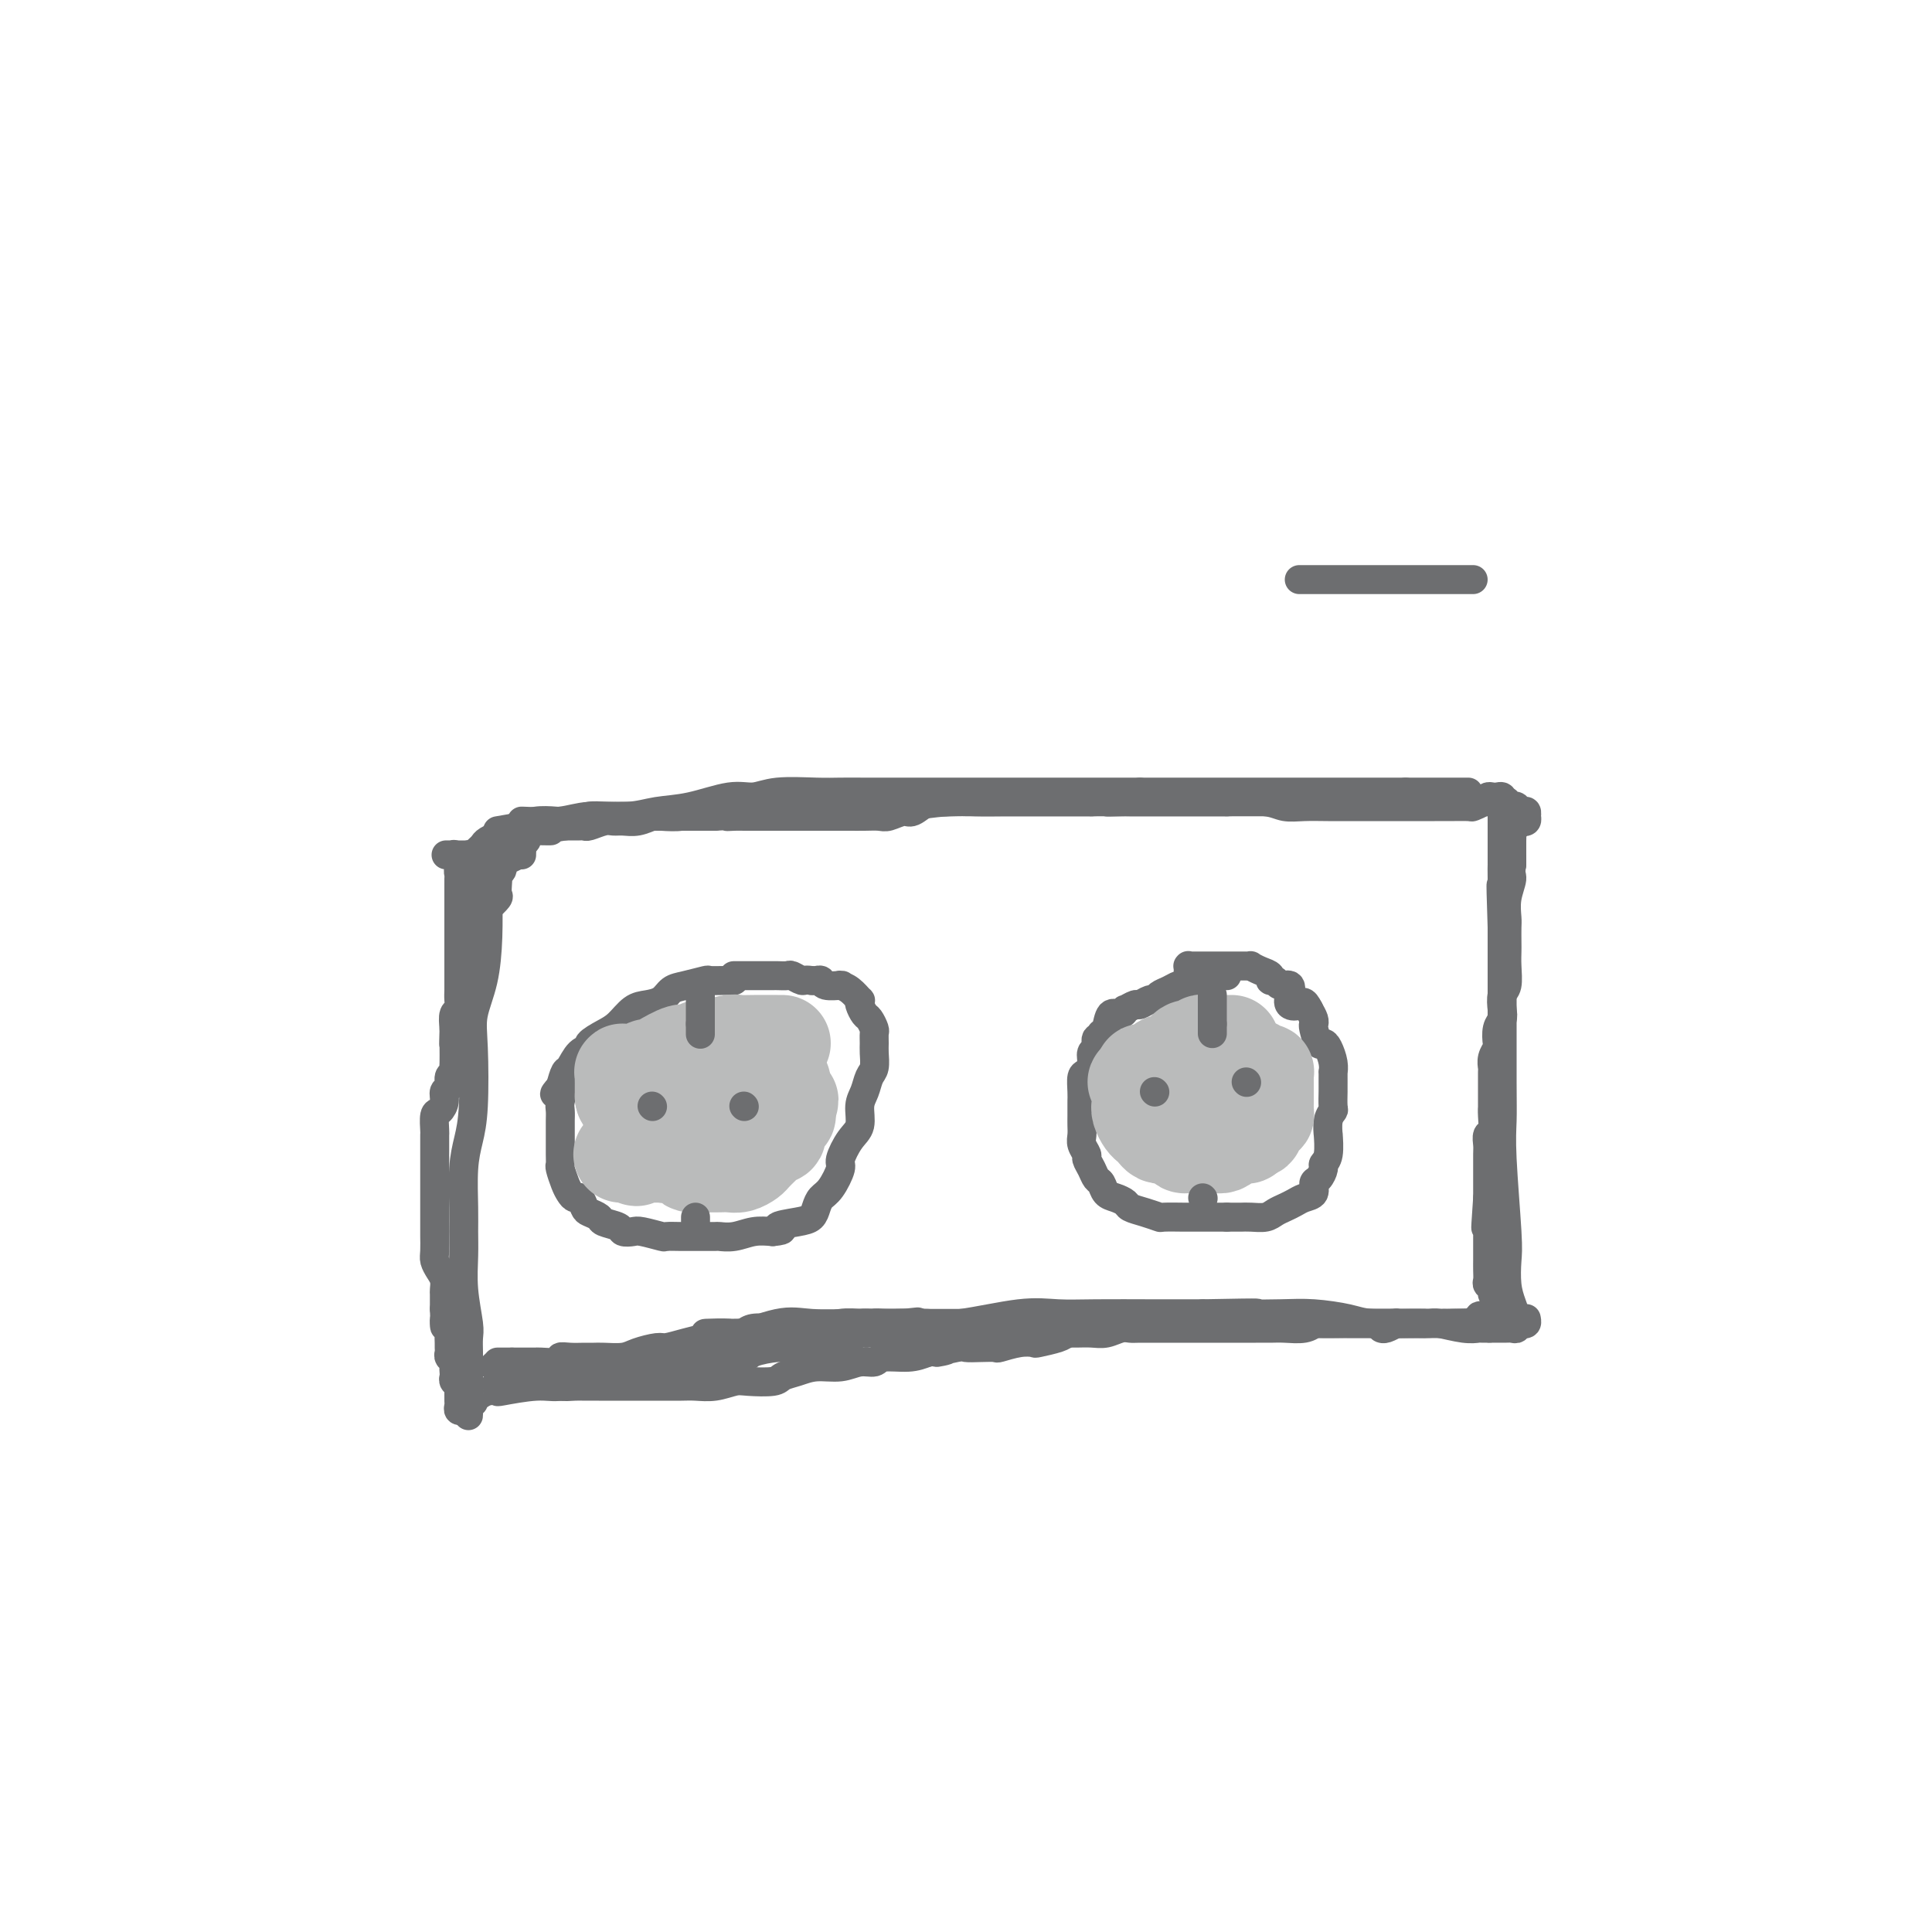 <svg viewBox='0 0 400 400' version='1.1' xmlns='http://www.w3.org/2000/svg' xmlns:xlink='http://www.w3.org/1999/xlink'><g fill='none' stroke='#6D6E70' stroke-width='6' stroke-linecap='round' stroke-linejoin='round'><path d='M101,185c0.053,2.963 0.106,5.926 0,9c-0.106,3.074 -0.371,6.260 -1,9c-0.629,2.740 -1.622,5.033 -2,7c-0.378,1.967 -0.140,3.607 0,7c0.140,3.393 0.181,8.539 0,12c-0.181,3.461 -0.584,5.238 -1,7c-0.416,1.762 -0.844,3.507 -1,6c-0.156,2.493 -0.038,5.732 0,8c0.038,2.268 -0.004,3.565 0,5c0.004,1.435 0.054,3.007 0,5c-0.054,1.993 -0.211,4.407 0,7c0.211,2.593 0.788,5.365 1,7c0.212,1.635 0.057,2.133 0,3c-0.057,0.867 -0.015,2.103 0,3c0.015,0.897 0.004,1.455 0,2c-0.004,0.545 -0.001,1.077 0,2c0.001,0.923 0.000,2.237 0,3c-0.000,0.763 -0.000,0.975 0,1c0.000,0.025 0.000,-0.136 0,0c-0.000,0.136 -0.000,0.568 0,1'/><path d='M97,289c0.091,7.501 -0.180,2.752 0,1c0.180,-1.752 0.813,-0.508 1,0c0.187,0.508 -0.071,0.281 0,0c0.071,-0.281 0.472,-0.615 1,-1c0.528,-0.385 1.183,-0.819 2,-1c0.817,-0.181 1.796,-0.107 2,0c0.204,0.107 -0.368,0.247 1,0c1.368,-0.247 4.675,-0.880 7,-1c2.325,-0.120 3.668,0.272 5,0c1.332,-0.272 2.654,-1.208 5,-2c2.346,-0.792 5.715,-1.439 8,-2c2.285,-0.561 3.485,-1.036 6,-2c2.515,-0.964 6.344,-2.416 9,-3c2.656,-0.584 4.140,-0.300 7,-1c2.860,-0.700 7.096,-2.384 10,-3c2.904,-0.616 4.475,-0.163 7,0c2.525,0.163 6.004,0.036 9,0c2.996,-0.036 5.510,0.018 8,0c2.490,-0.018 4.957,-0.110 7,0c2.043,0.110 3.662,0.422 7,0c3.338,-0.422 8.394,-1.577 12,-2c3.606,-0.423 5.762,-0.113 8,0c2.238,0.113 4.559,0.030 8,0c3.441,-0.030 8.003,-0.008 11,0c2.997,0.008 4.428,0.002 6,0c1.572,-0.002 3.286,-0.001 5,0'/><path d='M249,272c15.601,-0.313 10.605,-0.094 10,0c-0.605,0.094 3.181,0.064 6,0c2.819,-0.064 4.671,-0.160 7,0c2.329,0.160 5.135,0.578 7,1c1.865,0.422 2.789,0.849 5,1c2.211,0.151 5.710,0.026 8,0c2.290,-0.026 3.370,0.045 4,0c0.630,-0.045 0.810,-0.208 2,0c1.190,0.208 3.390,0.788 5,1c1.610,0.212 2.630,0.057 3,0c0.370,-0.057 0.089,-0.014 1,0c0.911,0.014 3.015,-0.000 4,0c0.985,0.000 0.852,0.015 1,0c0.148,-0.015 0.576,-0.058 1,0c0.424,0.058 0.843,0.217 1,0c0.157,-0.217 0.052,-0.811 0,-1c-0.052,-0.189 -0.053,0.028 0,0c0.053,-0.028 0.159,-0.300 0,-1c-0.159,-0.700 -0.582,-1.827 -1,-3c-0.418,-1.173 -0.830,-2.392 -1,-4c-0.170,-1.608 -0.098,-3.606 0,-5c0.098,-1.394 0.222,-2.183 0,-6c-0.222,-3.817 -0.792,-10.662 -1,-15c-0.208,-4.338 -0.056,-6.168 0,-8c0.056,-1.832 0.015,-3.666 0,-8c-0.015,-4.334 -0.004,-11.167 0,-15c0.004,-3.833 0.001,-4.667 0,-7c-0.001,-2.333 -0.001,-6.167 0,-10'/><path d='M311,192c-0.464,-14.000 -0.124,-7.499 0,-6c0.124,1.499 0.033,-2.005 0,-4c-0.033,-1.995 -0.009,-2.480 0,-3c0.009,-0.520 0.002,-1.076 0,-2c-0.002,-0.924 -0.001,-2.216 0,-3c0.001,-0.784 -0.000,-1.060 0,-2c0.000,-0.940 0.001,-2.543 0,-3c-0.001,-0.457 -0.003,0.231 0,0c0.003,-0.231 0.012,-1.382 0,-2c-0.012,-0.618 -0.045,-0.702 0,-1c0.045,-0.298 0.168,-0.809 0,-1c-0.168,-0.191 -0.627,-0.061 -1,0c-0.373,0.061 -0.661,0.055 -1,0c-0.339,-0.055 -0.731,-0.158 -1,0c-0.269,0.158 -0.416,0.578 -1,1c-0.584,0.422 -1.605,0.845 -2,1c-0.395,0.155 -0.163,0.042 -1,0c-0.837,-0.042 -2.742,-0.011 -4,0c-1.258,0.011 -1.870,0.003 -2,0c-0.130,-0.003 0.222,-0.001 -1,0c-1.222,0.001 -4.020,0.000 -5,0c-0.980,-0.000 -0.144,0.000 -1,0c-0.856,-0.000 -3.404,-0.000 -5,0c-1.596,0.000 -2.240,0.001 -3,0c-0.760,-0.001 -1.634,-0.004 -3,0c-1.366,0.004 -3.222,0.015 -5,0c-1.778,-0.015 -3.476,-0.056 -5,0c-1.524,0.056 -2.872,0.207 -4,0c-1.128,-0.207 -2.037,-0.774 -4,-1c-1.963,-0.226 -4.982,-0.113 -8,0'/><path d='M254,166c-9.550,-0.000 -4.927,-0.000 -4,0c0.927,0.000 -1.844,0.000 -5,0c-3.156,-0.000 -6.698,-0.000 -9,0c-2.302,0.000 -3.364,0.000 -5,0c-1.636,-0.000 -3.847,-0.001 -7,0c-3.153,0.001 -7.250,0.004 -10,0c-2.750,-0.004 -4.154,-0.015 -6,0c-1.846,0.015 -4.132,0.057 -6,0c-1.868,-0.057 -3.316,-0.211 -6,0c-2.684,0.211 -6.605,0.789 -9,1c-2.395,0.211 -3.266,0.057 -4,0c-0.734,-0.057 -1.332,-0.015 -3,0c-1.668,0.015 -4.407,0.004 -6,0c-1.593,-0.004 -2.040,-0.001 -3,0c-0.960,0.001 -2.434,-0.001 -4,0c-1.566,0.001 -3.226,0.003 -5,0c-1.774,-0.003 -3.663,-0.011 -5,0c-1.337,0.011 -2.123,0.042 -3,0c-0.877,-0.042 -1.844,-0.156 -4,0c-2.156,0.156 -5.501,0.581 -7,1c-1.499,0.419 -1.154,0.830 -2,1c-0.846,0.170 -2.884,0.098 -4,0c-1.116,-0.098 -1.309,-0.224 -2,0c-0.691,0.224 -1.880,0.796 -3,1c-1.120,0.204 -2.170,0.041 -3,0c-0.830,-0.041 -1.439,0.042 -2,0c-0.561,-0.042 -1.073,-0.207 -2,0c-0.927,0.207 -2.269,0.788 -3,1c-0.731,0.212 -0.851,0.057 -1,0c-0.149,-0.057 -0.328,-0.016 -1,0c-0.672,0.016 -1.836,0.008 -3,0'/><path d='M117,171c-5.660,0.845 -3.309,0.959 -3,1c0.309,0.041 -1.424,0.010 -2,0c-0.576,-0.010 0.003,0.001 0,0c-0.003,-0.001 -0.590,-0.015 -1,0c-0.410,0.015 -0.645,0.060 -1,0c-0.355,-0.060 -0.831,-0.224 -1,0c-0.169,0.224 -0.030,0.834 0,1c0.030,0.166 -0.049,-0.114 0,0c0.049,0.114 0.225,0.622 0,1c-0.225,0.378 -0.853,0.627 -1,1c-0.147,0.373 0.186,0.871 0,1c-0.186,0.129 -0.890,-0.111 -1,0c-0.110,0.111 0.373,0.573 0,1c-0.373,0.427 -1.603,0.818 -2,1c-0.397,0.182 0.038,0.154 0,0c-0.038,-0.154 -0.549,-0.434 -1,0c-0.451,0.434 -0.842,1.583 -1,2c-0.158,0.417 -0.084,0.101 0,0c0.084,-0.101 0.176,0.011 0,0c-0.176,-0.011 -0.622,-0.146 -1,0c-0.378,0.146 -0.689,0.573 -1,1'/><path d='M101,181c-2.718,1.785 -1.513,1.249 -1,1c0.513,-0.249 0.333,-0.211 0,0c-0.333,0.211 -0.821,0.595 -1,1c-0.179,0.405 -0.051,0.830 0,1c0.051,0.170 0.026,0.085 0,0'/><path d='M152,203c-0.509,-0.007 -1.018,-0.014 -2,0c-0.982,0.014 -2.436,0.049 -3,0c-0.564,-0.049 -0.237,-0.181 -1,0c-0.763,0.181 -2.616,0.677 -4,1c-1.384,0.323 -2.299,0.475 -3,1c-0.701,0.525 -1.187,1.425 -2,2c-0.813,0.575 -1.953,0.826 -3,1c-1.047,0.174 -2.002,0.271 -3,1c-0.998,0.729 -2.038,2.091 -3,3c-0.962,0.909 -1.844,1.365 -3,2c-1.156,0.635 -2.586,1.450 -3,2c-0.414,0.550 0.187,0.835 0,1c-0.187,0.165 -1.164,0.209 -2,1c-0.836,0.791 -1.533,2.328 -2,3c-0.467,0.672 -0.705,0.478 -1,1c-0.295,0.522 -0.648,1.761 -1,3'/><path d='M116,225c-2.321,2.606 -0.622,1.122 0,1c0.622,-0.122 0.167,1.120 0,2c-0.167,0.880 -0.045,1.400 0,2c0.045,0.600 0.012,1.280 0,2c-0.012,0.720 -0.003,1.478 0,2c0.003,0.522 -0.000,0.806 0,1c0.000,0.194 0.003,0.296 0,1c-0.003,0.704 -0.012,2.009 0,3c0.012,0.991 0.045,1.667 0,2c-0.045,0.333 -0.167,0.322 0,1c0.167,0.678 0.622,2.045 1,3c0.378,0.955 0.677,1.499 1,2c0.323,0.501 0.668,0.960 1,1c0.332,0.040 0.650,-0.340 1,0c0.350,0.340 0.731,1.400 1,2c0.269,0.600 0.424,0.739 1,1c0.576,0.261 1.572,0.645 2,1c0.428,0.355 0.286,0.683 1,1c0.714,0.317 2.283,0.625 3,1c0.717,0.375 0.582,0.819 1,1c0.418,0.181 1.389,0.101 2,0c0.611,-0.101 0.861,-0.223 2,0c1.139,0.223 3.167,0.792 4,1c0.833,0.208 0.470,0.055 1,0c0.530,-0.055 1.954,-0.014 3,0c1.046,0.014 1.714,0.000 3,0c1.286,-0.000 3.190,0.014 4,0c0.810,-0.014 0.526,-0.055 1,0c0.474,0.055 1.704,0.207 3,0c1.296,-0.207 2.656,-0.773 4,-1c1.344,-0.227 2.672,-0.113 4,0'/><path d='M160,255c3.587,-0.330 1.054,-0.655 1,-1c-0.054,-0.345 2.369,-0.709 4,-1c1.631,-0.291 2.469,-0.509 3,-1c0.531,-0.491 0.754,-1.256 1,-2c0.246,-0.744 0.516,-1.466 1,-2c0.484,-0.534 1.181,-0.879 2,-2c0.819,-1.121 1.760,-3.017 2,-4c0.240,-0.983 -0.220,-1.053 0,-2c0.220,-0.947 1.119,-2.772 2,-4c0.881,-1.228 1.742,-1.861 2,-3c0.258,-1.139 -0.089,-2.784 0,-4c0.089,-1.216 0.612,-2.002 1,-3c0.388,-0.998 0.640,-2.208 1,-3c0.360,-0.792 0.829,-1.167 1,-2c0.171,-0.833 0.043,-2.125 0,-3c-0.043,-0.875 -0.000,-1.333 0,-2c0.000,-0.667 -0.042,-1.544 0,-2c0.042,-0.456 0.169,-0.491 0,-1c-0.169,-0.509 -0.632,-1.494 -1,-2c-0.368,-0.506 -0.640,-0.534 -1,-1c-0.360,-0.466 -0.808,-1.368 -1,-2c-0.192,-0.632 -0.129,-0.992 0,-1c0.129,-0.008 0.325,0.337 0,0c-0.325,-0.337 -1.169,-1.357 -2,-2c-0.831,-0.643 -1.647,-0.908 -2,-1c-0.353,-0.092 -0.241,-0.011 0,0c0.241,0.011 0.612,-0.050 0,0c-0.612,0.050 -2.205,0.209 -3,0c-0.795,-0.209 -0.791,-0.787 -1,-1c-0.209,-0.213 -0.631,-0.061 -1,0c-0.369,0.061 -0.684,0.030 -1,0'/><path d='M168,203c-1.578,-0.249 -1.524,0.130 -2,0c-0.476,-0.130 -1.484,-0.767 -2,-1c-0.516,-0.233 -0.541,-0.062 -1,0c-0.459,0.062 -1.353,0.017 -2,0c-0.647,-0.017 -1.047,-0.004 -1,0c0.047,0.004 0.542,0.001 0,0c-0.542,-0.001 -2.120,-0.000 -3,0c-0.880,0.000 -1.063,0.000 -1,0c0.063,-0.000 0.371,-0.000 0,0c-0.371,0.000 -1.420,0.000 -2,0c-0.580,-0.000 -0.692,-0.000 -1,0c-0.308,0.000 -0.814,0.000 -1,0c-0.186,-0.000 -0.053,-0.000 0,0c0.053,0.000 0.027,0.000 0,0'/><path d='M254,202c-1.049,-0.122 -2.097,-0.244 -3,0c-0.903,0.244 -1.659,0.853 -2,1c-0.341,0.147 -0.266,-0.168 -1,0c-0.734,0.168 -2.277,0.820 -3,1c-0.723,0.180 -0.626,-0.110 -1,0c-0.374,0.110 -1.217,0.622 -2,1c-0.783,0.378 -1.504,0.622 -2,1c-0.496,0.378 -0.768,0.890 -1,1c-0.232,0.110 -0.426,-0.182 -1,0c-0.574,0.182 -1.529,0.838 -2,1c-0.471,0.162 -0.459,-0.170 -1,0c-0.541,0.170 -1.637,0.840 -2,1c-0.363,0.160 0.005,-0.192 0,0c-0.005,0.192 -0.383,0.928 -1,1c-0.617,0.072 -1.474,-0.519 -2,0c-0.526,0.519 -0.722,2.148 -1,3c-0.278,0.852 -0.639,0.926 -1,1'/><path d='M228,214c-0.531,0.798 -0.860,0.794 -1,1c-0.140,0.206 -0.093,0.623 0,1c0.093,0.377 0.231,0.715 0,1c-0.231,0.285 -0.833,0.517 -1,1c-0.167,0.483 0.099,1.219 0,2c-0.099,0.781 -0.562,1.609 -1,2c-0.438,0.391 -0.849,0.345 -1,1c-0.151,0.655 -0.040,2.010 0,3c0.040,0.990 0.011,1.616 0,2c-0.011,0.384 -0.004,0.525 0,1c0.004,0.475 0.005,1.283 0,2c-0.005,0.717 -0.016,1.343 0,2c0.016,0.657 0.060,1.345 0,2c-0.060,0.655 -0.223,1.279 0,2c0.223,0.721 0.834,1.540 1,2c0.166,0.460 -0.111,0.561 0,1c0.111,0.439 0.610,1.217 1,2c0.390,0.783 0.672,1.572 1,2c0.328,0.428 0.702,0.496 1,1c0.298,0.504 0.519,1.444 1,2c0.481,0.556 1.222,0.727 2,1c0.778,0.273 1.592,0.648 2,1c0.408,0.352 0.411,0.683 1,1c0.589,0.317 1.763,0.621 3,1c1.237,0.379 2.535,0.834 3,1c0.465,0.166 0.096,0.045 1,0c0.904,-0.045 3.079,-0.012 4,0c0.921,0.012 0.587,0.003 1,0c0.413,-0.003 1.573,-0.001 3,0c1.427,0.001 3.122,0.000 4,0c0.878,-0.000 0.939,-0.000 1,0'/><path d='M254,252c2.766,0.003 2.680,0.012 3,0c0.320,-0.012 1.044,-0.045 2,0c0.956,0.045 2.142,0.166 3,0c0.858,-0.166 1.386,-0.621 2,-1c0.614,-0.379 1.312,-0.683 2,-1c0.688,-0.317 1.364,-0.647 2,-1c0.636,-0.353 1.232,-0.728 2,-1c0.768,-0.272 1.707,-0.440 2,-1c0.293,-0.560 -0.061,-1.512 0,-2c0.061,-0.488 0.538,-0.511 1,-1c0.462,-0.489 0.909,-1.445 1,-2c0.091,-0.555 -0.173,-0.708 0,-1c0.173,-0.292 0.782,-0.723 1,-2c0.218,-1.277 0.044,-3.401 0,-4c-0.044,-0.599 0.041,0.326 0,0c-0.041,-0.326 -0.207,-1.905 0,-3c0.207,-1.095 0.788,-1.707 1,-2c0.212,-0.293 0.057,-0.269 0,-1c-0.057,-0.731 -0.015,-2.219 0,-3c0.015,-0.781 0.005,-0.855 0,-1c-0.005,-0.145 -0.004,-0.361 0,-1c0.004,-0.639 0.012,-1.703 0,-2c-0.012,-0.297 -0.045,0.172 0,0c0.045,-0.172 0.166,-0.985 0,-2c-0.166,-1.015 -0.619,-2.233 -1,-3c-0.381,-0.767 -0.690,-1.083 -1,-1c-0.310,0.083 -0.622,0.567 -1,0c-0.378,-0.567 -0.823,-2.183 -1,-3c-0.177,-0.817 -0.086,-0.835 0,-1c0.086,-0.165 0.167,-0.476 0,-1c-0.167,-0.524 -0.584,-1.262 -1,-2'/><path d='M271,209c-1.107,-2.261 -1.375,-1.414 -2,-1c-0.625,0.414 -1.606,0.394 -2,0c-0.394,-0.394 -0.201,-1.162 0,-2c0.201,-0.838 0.409,-1.744 0,-2c-0.409,-0.256 -1.436,0.139 -2,0c-0.564,-0.139 -0.667,-0.812 -1,-1c-0.333,-0.188 -0.897,0.107 -1,0c-0.103,-0.107 0.256,-0.617 0,-1c-0.256,-0.383 -1.128,-0.638 -2,-1c-0.872,-0.362 -1.743,-0.829 -2,-1c-0.257,-0.171 0.100,-0.046 0,0c-0.100,0.046 -0.657,0.012 -1,0c-0.343,-0.012 -0.472,-0.003 -1,0c-0.528,0.003 -1.454,0.001 -2,0c-0.546,-0.001 -0.710,-0.000 -1,0c-0.290,0.000 -0.704,0.000 -1,0c-0.296,-0.000 -0.475,-0.000 -1,0c-0.525,0.000 -1.397,0.000 -2,0c-0.603,-0.000 -0.936,-0.000 -1,0c-0.064,0.000 0.140,0.000 0,0c-0.140,-0.000 -0.626,-0.001 -1,0c-0.374,0.001 -0.636,0.004 -1,0c-0.364,-0.004 -0.830,-0.015 -1,0c-0.170,0.015 -0.046,0.056 0,0c0.046,-0.056 0.012,-0.207 0,0c-0.012,0.207 -0.004,0.774 0,1c0.004,0.226 0.002,0.113 0,0'/></g>
<g fill='none' stroke='#BABBBB' stroke-width='20' stroke-linecap='round' stroke-linejoin='round'><path d='M255,216c-0.291,0.002 -0.582,0.005 -1,0c-0.418,-0.005 -0.962,-0.016 -2,0c-1.038,0.016 -2.570,0.060 -3,0c-0.430,-0.060 0.241,-0.224 0,0c-0.241,0.224 -1.396,0.834 -2,1c-0.604,0.166 -0.658,-0.114 -1,0c-0.342,0.114 -0.972,0.622 -1,1c-0.028,0.378 0.545,0.627 0,1c-0.545,0.373 -2.210,0.871 -3,1c-0.790,0.129 -0.705,-0.110 -1,0c-0.295,0.110 -0.968,0.568 -1,1c-0.032,0.432 0.579,0.837 0,1c-0.579,0.163 -2.348,0.082 -3,0c-0.652,-0.082 -0.186,-0.166 0,0c0.186,0.166 0.093,0.583 0,1'/><path d='M237,223c-3.011,1.322 -1.539,1.126 -1,1c0.539,-0.126 0.144,-0.184 0,0c-0.144,0.184 -0.038,0.609 0,1c0.038,0.391 0.010,0.748 0,1c-0.010,0.252 0.000,0.400 0,1c-0.000,0.600 -0.011,1.652 0,2c0.011,0.348 0.044,-0.009 0,0c-0.044,0.009 -0.167,0.384 0,1c0.167,0.616 0.622,1.472 1,2c0.378,0.528 0.678,0.729 1,1c0.322,0.271 0.668,0.611 1,1c0.332,0.389 0.652,0.826 1,1c0.348,0.174 0.723,0.085 1,0c0.277,-0.085 0.454,-0.166 1,0c0.546,0.166 1.461,0.580 2,1c0.539,0.420 0.703,0.844 1,1c0.297,0.156 0.727,0.042 1,0c0.273,-0.042 0.388,-0.011 1,0c0.612,0.011 1.722,0.004 2,0c0.278,-0.004 -0.275,-0.004 0,0c0.275,0.004 1.379,0.011 2,0c0.621,-0.011 0.760,-0.041 1,0c0.240,0.041 0.580,0.155 1,0c0.420,-0.155 0.921,-0.577 1,-1c0.079,-0.423 -0.263,-0.848 0,-1c0.263,-0.152 1.132,-0.030 2,0c0.868,0.030 1.734,-0.030 2,0c0.266,0.030 -0.067,0.152 0,0c0.067,-0.152 0.533,-0.576 1,-1'/><path d='M259,234c2.117,-0.437 0.410,-0.029 0,0c-0.410,0.029 0.479,-0.322 1,-1c0.521,-0.678 0.676,-1.682 1,-2c0.324,-0.318 0.819,0.052 1,0c0.181,-0.052 0.049,-0.525 0,-1c-0.049,-0.475 -0.013,-0.953 0,-1c0.013,-0.047 0.003,0.338 0,0c-0.003,-0.338 -0.001,-1.400 0,-2c0.001,-0.600 0.000,-0.739 0,-1c-0.000,-0.261 0.001,-0.645 0,-1c-0.001,-0.355 -0.003,-0.683 0,-1c0.003,-0.317 0.012,-0.625 0,-1c-0.012,-0.375 -0.046,-0.819 0,-1c0.046,-0.181 0.171,-0.101 0,0c-0.171,0.101 -0.638,0.223 -1,0c-0.362,-0.223 -0.618,-0.792 -1,-1c-0.382,-0.208 -0.890,-0.056 -1,0c-0.110,0.056 0.178,0.015 0,0c-0.178,-0.015 -0.821,-0.004 -1,0c-0.179,0.004 0.106,0.001 0,0c-0.106,-0.001 -0.602,-0.000 -1,0c-0.398,0.000 -0.698,0.000 -1,0c-0.302,-0.000 -0.607,-0.000 -1,0c-0.393,0.000 -0.875,0.000 -1,0c-0.125,-0.000 0.107,-0.000 0,0c-0.107,0.000 -0.554,0.000 -1,0'/><path d='M253,221c-1.493,-0.447 -0.726,-0.065 -1,0c-0.274,0.065 -1.590,-0.189 -2,0c-0.410,0.189 0.086,0.820 0,1c-0.086,0.180 -0.754,-0.093 -1,0c-0.246,0.093 -0.070,0.551 0,1c0.070,0.449 0.033,0.890 0,1c-0.033,0.110 -0.061,-0.111 0,0c0.061,0.111 0.213,0.554 0,1c-0.213,0.446 -0.789,0.894 -1,1c-0.211,0.106 -0.057,-0.129 0,0c0.057,0.129 0.015,0.622 0,1c-0.015,0.378 -0.004,0.640 0,1c0.004,0.360 0.001,0.817 0,1c-0.001,0.183 -0.001,0.091 0,0'/><path d='M162,216c0.061,0.002 0.122,0.005 -1,0c-1.122,-0.005 -3.427,-0.016 -5,0c-1.573,0.016 -2.414,0.061 -3,0c-0.586,-0.061 -0.917,-0.228 -2,0c-1.083,0.228 -2.916,0.852 -4,1c-1.084,0.148 -1.418,-0.181 -2,0c-0.582,0.181 -1.414,0.870 -2,1c-0.586,0.130 -0.928,-0.301 -2,0c-1.072,0.301 -2.873,1.335 -4,2c-1.127,0.665 -1.579,0.963 -2,1c-0.421,0.037 -0.810,-0.186 -1,0c-0.190,0.186 -0.180,0.781 -1,1c-0.820,0.219 -2.468,0.062 -3,0c-0.532,-0.062 0.054,-0.028 0,0c-0.054,0.028 -0.746,0.049 -1,0c-0.254,-0.049 -0.068,-0.168 0,0c0.068,0.168 0.018,0.622 0,1c-0.018,0.378 -0.005,0.679 0,1c0.005,0.321 0.001,0.663 0,1c-0.001,0.337 -0.000,0.668 0,1c0.000,0.332 0.000,0.666 0,1'/><path d='M129,227c0.086,0.953 0.801,0.835 1,1c0.199,0.165 -0.119,0.612 0,1c0.119,0.388 0.676,0.716 1,1c0.324,0.284 0.414,0.524 1,1c0.586,0.476 1.667,1.187 2,2c0.333,0.813 -0.083,1.728 0,2c0.083,0.272 0.664,-0.100 1,0c0.336,0.100 0.426,0.672 1,1c0.574,0.328 1.633,0.413 2,1c0.367,0.587 0.042,1.678 0,2c-0.042,0.322 0.201,-0.124 1,0c0.799,0.124 2.156,0.818 3,1c0.844,0.182 1.174,-0.147 1,0c-0.174,0.147 -0.853,0.771 0,1c0.853,0.229 3.240,0.062 4,0c0.760,-0.062 -0.105,-0.020 0,0c0.105,0.020 1.179,0.017 2,0c0.821,-0.017 1.388,-0.049 2,0c0.612,0.049 1.268,0.177 2,0c0.732,-0.177 1.540,-0.661 2,-1c0.460,-0.339 0.572,-0.534 1,-1c0.428,-0.466 1.172,-1.202 2,-2c0.828,-0.798 1.741,-1.658 2,-2c0.259,-0.342 -0.137,-0.168 0,0c0.137,0.168 0.807,0.329 1,0c0.193,-0.329 -0.092,-1.149 0,-2c0.092,-0.851 0.561,-1.733 1,-2c0.439,-0.267 0.849,0.082 1,0c0.151,-0.082 0.043,-0.595 0,-1c-0.043,-0.405 -0.022,-0.703 0,-1'/><path d='M163,229c1.220,-1.886 0.271,-1.100 0,-1c-0.271,0.100 0.138,-0.485 0,-1c-0.138,-0.515 -0.821,-0.960 -1,-1c-0.179,-0.040 0.145,0.325 0,0c-0.145,-0.325 -0.760,-1.341 -1,-2c-0.240,-0.659 -0.105,-0.961 0,-1c0.105,-0.039 0.179,0.186 0,0c-0.179,-0.186 -0.612,-0.782 -1,-1c-0.388,-0.218 -0.730,-0.058 -1,0c-0.270,0.058 -0.467,0.016 -1,0c-0.533,-0.016 -1.403,-0.004 -2,0c-0.597,0.004 -0.922,0.001 -1,0c-0.078,-0.001 0.092,-0.000 0,0c-0.092,0.000 -0.445,0.001 -1,0c-0.555,-0.001 -1.310,-0.002 -2,0c-0.690,0.002 -1.313,0.006 -2,0c-0.687,-0.006 -1.436,-0.023 -2,0c-0.564,0.023 -0.943,0.087 -1,0c-0.057,-0.087 0.206,-0.324 0,0c-0.206,0.324 -0.882,1.211 -1,2c-0.118,0.789 0.322,1.482 0,2c-0.322,0.518 -1.406,0.861 -2,1c-0.594,0.139 -0.698,0.075 -1,0c-0.302,-0.075 -0.802,-0.160 -1,0c-0.198,0.160 -0.095,0.565 0,1c0.095,0.435 0.180,0.900 0,1c-0.180,0.100 -0.625,-0.165 -1,0c-0.375,0.165 -0.678,0.762 -1,1c-0.322,0.238 -0.661,0.119 -1,0'/><path d='M139,230c-1.614,1.113 -1.150,-0.105 -1,0c0.150,0.105 -0.012,1.535 0,2c0.012,0.465 0.200,-0.033 0,0c-0.200,0.033 -0.788,0.598 -1,1c-0.212,0.402 -0.046,0.643 0,1c0.046,0.357 -0.026,0.831 0,1c0.026,0.169 0.152,0.034 0,0c-0.152,-0.034 -0.581,0.032 -1,0c-0.419,-0.032 -0.830,-0.162 -1,0c-0.170,0.162 -0.101,0.618 0,1c0.101,0.382 0.234,0.691 0,1c-0.234,0.309 -0.836,0.619 -1,1c-0.164,0.381 0.111,0.834 0,1c-0.111,0.166 -0.607,0.044 -1,0c-0.393,-0.044 -0.682,-0.012 -1,0c-0.318,0.012 -0.665,0.003 -1,0c-0.335,-0.003 -0.657,-0.001 -1,0c-0.343,0.001 -0.708,0.000 -1,0c-0.292,-0.000 -0.512,-0.000 0,0c0.512,0.000 1.756,0.000 3,0'/><path d='M132,239c-0.909,1.392 0.319,0.373 1,0c0.681,-0.373 0.815,-0.100 1,0c0.185,0.100 0.420,0.027 1,0c0.580,-0.027 1.504,-0.007 2,0c0.496,0.007 0.563,0.002 1,0c0.437,-0.002 1.243,-0.001 2,0c0.757,0.001 1.463,0.000 2,0c0.537,-0.000 0.903,-0.000 1,0c0.097,0.000 -0.075,0.000 0,0c0.075,-0.000 0.398,-0.000 1,0c0.602,0.000 1.485,0.000 2,0c0.515,-0.000 0.663,-0.000 1,0c0.337,0.000 0.863,0.000 1,0c0.137,-0.000 -0.117,-0.000 0,0c0.117,0.000 0.604,0.001 1,0c0.396,-0.001 0.701,-0.004 1,0c0.299,0.004 0.590,0.013 1,0c0.410,-0.013 0.937,-0.050 1,0c0.063,0.050 -0.337,0.185 0,0c0.337,-0.185 1.413,-0.691 2,-1c0.587,-0.309 0.686,-0.420 1,-1c0.314,-0.580 0.844,-1.629 1,-2c0.156,-0.371 -0.063,-0.064 0,0c0.063,0.064 0.409,-0.115 1,-1c0.591,-0.885 1.426,-2.474 2,-3c0.574,-0.526 0.885,0.012 1,0c0.115,-0.012 0.033,-0.575 0,-1c-0.033,-0.425 -0.016,-0.713 0,-1'/><path d='M160,229c1.480,-1.730 1.181,-1.055 1,-1c-0.181,0.055 -0.245,-0.511 0,-1c0.245,-0.489 0.798,-0.902 1,-1c0.202,-0.098 0.054,0.118 0,0c-0.054,-0.118 -0.015,-0.570 0,-1c0.015,-0.430 0.004,-0.837 0,-1c-0.004,-0.163 -0.002,-0.081 0,0'/></g>
<g fill='none' stroke='#6D6E70' stroke-width='6' stroke-linecap='round' stroke-linejoin='round'><path d='M135,229c0.000,0.000 0.100,0.100 0.1,0.1'/><path d='M154,229c0.000,0.000 0.100,0.100 0.1,0.1'/><path d='M239,226c0.000,0.000 0.100,0.100 0.1,0.1'/><path d='M258,224c0.000,0.000 0.100,0.100 0.1,0.1'/><path d='M145,204c0.000,0.361 0.000,0.722 0,1c0.000,0.278 0.000,0.473 0,1c0.000,0.527 0.000,1.384 0,2c0.000,0.616 0.000,0.990 0,1c0.000,0.010 0.000,-0.343 0,0c0.000,0.343 0.000,1.384 0,2c0.000,0.616 0.000,0.808 0,1'/><path d='M145,212c0.000,1.405 0.000,0.917 0,1c0.000,0.083 0.000,0.738 0,1c0.000,0.262 0.000,0.131 0,0'/><path d='M251,206c0.000,0.335 0.000,0.670 0,1c0.000,0.330 0.000,0.656 0,1c-0.000,0.344 0.000,0.708 0,1c0.000,0.292 0.000,0.512 0,1c0.000,0.488 0.000,1.244 0,2'/><path d='M251,212c0.000,1.095 0.000,0.833 0,1c-0.000,0.167 0.000,0.762 0,1c0.000,0.238 0.000,0.119 0,0'/><path d='M144,253c0.000,-0.417 0.000,-0.833 0,-1c0.000,-0.167 0.000,-0.083 0,0'/><path d='M249,248c0.000,0.000 0.100,0.100 0.1,0.1'/><path d='M103,172c1.878,-0.312 3.756,-0.623 5,-1c1.244,-0.377 1.855,-0.819 3,-1c1.145,-0.181 2.826,-0.101 4,0c1.174,0.101 1.842,0.223 3,0c1.158,-0.223 2.805,-0.792 4,-1c1.195,-0.208 1.936,-0.056 3,0c1.064,0.056 2.450,0.015 4,0c1.550,-0.015 3.265,-0.004 4,0c0.735,0.004 0.489,0.001 1,0c0.511,-0.001 1.780,-0.000 3,0c1.220,0.000 2.393,0.000 3,0c0.607,-0.000 0.649,-0.000 1,0c0.351,0.000 1.012,0.000 2,0c0.988,-0.000 2.305,-0.000 3,0c0.695,0.000 0.770,0.000 1,0c0.230,-0.000 0.615,-0.000 1,0'/><path d='M148,169c7.607,-0.464 4.125,-0.124 3,0c-1.125,0.124 0.106,0.033 1,0c0.894,-0.033 1.451,-0.009 2,0c0.549,0.009 1.092,0.002 2,0c0.908,-0.002 2.182,-0.001 3,0c0.818,0.001 1.180,0.000 2,0c0.820,-0.000 2.096,-0.000 3,0c0.904,0.000 1.435,-0.000 2,0c0.565,0.000 1.165,0.000 2,0c0.835,-0.000 1.904,-0.000 3,0c1.096,0.000 2.218,0.001 3,0c0.782,-0.001 1.225,-0.005 2,0c0.775,0.005 1.883,0.017 3,0c1.117,-0.017 2.243,-0.065 3,0c0.757,0.065 1.145,0.242 2,0c0.855,-0.242 2.176,-0.902 3,-1c0.824,-0.098 1.152,0.366 2,0c0.848,-0.366 2.217,-1.562 3,-2c0.783,-0.438 0.981,-0.117 2,0c1.019,0.117 2.860,0.031 4,0c1.140,-0.031 1.581,-0.008 2,0c0.419,0.008 0.817,0.002 2,0c1.183,-0.002 3.152,-0.001 4,0c0.848,0.001 0.575,0.000 1,0c0.425,-0.000 1.549,-0.000 3,0c1.451,0.000 3.228,0.000 4,0c0.772,-0.000 0.538,-0.000 1,0c0.462,0.000 1.619,0.000 3,0c1.381,-0.000 2.987,-0.000 4,0c1.013,0.000 1.432,0.000 2,0c0.568,-0.000 1.284,-0.000 2,0'/><path d='M226,166c12.863,-0.464 6.022,-0.124 4,0c-2.022,0.124 0.776,0.033 2,0c1.224,-0.033 0.875,-0.009 2,0c1.125,0.009 3.725,0.002 5,0c1.275,-0.002 1.224,-0.001 2,0c0.776,0.001 2.380,0.000 4,0c1.620,-0.000 3.256,-0.000 4,0c0.744,0.000 0.594,0.000 1,0c0.406,-0.000 1.366,-0.000 3,0c1.634,0.000 3.941,0.000 5,0c1.059,-0.000 0.870,-0.000 1,0c0.130,0.000 0.579,0.000 2,0c1.421,-0.000 3.813,-0.000 5,0c1.187,0.000 1.170,0.000 2,0c0.830,-0.000 2.509,-0.000 4,0c1.491,0.000 2.794,0.000 4,0c1.206,-0.000 2.314,-0.000 3,0c0.686,0.000 0.951,0.000 2,0c1.049,-0.000 2.883,-0.000 4,0c1.117,0.000 1.517,0.000 2,0c0.483,-0.000 1.049,-0.000 2,0c0.951,0.000 2.287,0.000 3,0c0.713,-0.000 0.804,-0.000 1,0c0.196,0.000 0.496,0.000 1,0c0.504,0.000 1.213,-0.000 2,0c0.787,0.000 1.653,0.000 2,0c0.347,0.000 0.176,-0.000 0,0c-0.176,0.000 -0.355,0.000 0,0c0.355,0.000 1.244,-0.000 2,0c0.756,0.000 1.378,0.000 2,0'/><path d='M302,166c11.995,-0.000 3.983,-0.000 1,0c-2.983,0.000 -0.936,0.000 0,0c0.936,-0.000 0.759,-0.000 1,0c0.241,0.000 0.898,0.000 1,0c0.102,-0.000 -0.351,-0.001 0,0c0.351,0.001 1.505,0.004 2,0c0.495,-0.004 0.332,-0.015 1,0c0.668,0.015 2.168,0.055 3,0c0.832,-0.055 0.996,-0.207 1,0c0.004,0.207 -0.153,0.772 0,1c0.153,0.228 0.615,0.118 1,0c0.385,-0.118 0.691,-0.243 1,0c0.309,0.243 0.620,0.853 1,1c0.380,0.147 0.830,-0.171 1,0c0.170,0.171 0.060,0.830 0,1c-0.060,0.170 -0.072,-0.147 0,0c0.072,0.147 0.226,0.760 0,1c-0.226,0.240 -0.831,0.106 -1,0c-0.169,-0.106 0.098,-0.185 0,0c-0.098,0.185 -0.562,0.634 -1,1c-0.438,0.366 -0.849,0.651 -1,1c-0.151,0.349 -0.040,0.764 0,1c0.040,0.236 0.011,0.294 0,1c-0.011,0.706 -0.003,2.059 0,3c0.003,0.941 0.002,1.471 0,2'/><path d='M313,179c-0.403,2.043 0.088,2.151 0,3c-0.088,0.849 -0.756,2.439 -1,4c-0.244,1.561 -0.066,3.091 0,4c0.066,0.909 0.019,1.196 0,2c-0.019,0.804 -0.009,2.126 0,3c0.009,0.874 0.016,1.302 0,2c-0.016,0.698 -0.056,1.668 0,3c0.056,1.332 0.207,3.027 0,4c-0.207,0.973 -0.774,1.224 -1,2c-0.226,0.776 -0.112,2.077 0,3c0.112,0.923 0.222,1.468 0,2c-0.222,0.532 -0.778,1.050 -1,2c-0.222,0.950 -0.112,2.332 0,3c0.112,0.668 0.226,0.621 0,1c-0.226,0.379 -0.793,1.184 -1,2c-0.207,0.816 -0.056,1.642 0,2c0.056,0.358 0.015,0.249 0,1c-0.015,0.751 -0.004,2.364 0,3c0.004,0.636 0.002,0.297 0,1c-0.002,0.703 -0.004,2.450 0,3c0.004,0.550 0.015,-0.095 0,0c-0.015,0.095 -0.057,0.930 0,2c0.057,1.070 0.211,2.374 0,3c-0.211,0.626 -0.789,0.572 -1,1c-0.211,0.428 -0.057,1.337 0,2c0.057,0.663 0.015,1.080 0,2c-0.015,0.920 -0.004,2.343 0,3c0.004,0.657 0.001,0.547 0,1c-0.001,0.453 -0.000,1.468 0,2c0.000,0.532 0.000,0.581 0,1c-0.000,0.419 -0.000,1.210 0,2'/><path d='M308,248c-0.774,11.107 -0.207,4.376 0,2c0.207,-2.376 0.056,-0.397 0,1c-0.056,1.397 -0.015,2.210 0,3c0.015,0.790 0.004,1.555 0,2c-0.004,0.445 -0.001,0.570 0,1c0.001,0.430 0.001,1.166 0,2c-0.001,0.834 -0.001,1.768 0,2c0.001,0.232 0.004,-0.236 0,0c-0.004,0.236 -0.016,1.176 0,2c0.016,0.824 0.061,1.530 0,2c-0.061,0.470 -0.227,0.703 0,1c0.227,0.297 0.845,0.657 1,1c0.155,0.343 -0.155,0.669 0,1c0.155,0.331 0.774,0.667 1,1c0.226,0.333 0.058,0.664 0,1c-0.058,0.336 -0.005,0.678 0,1c0.005,0.322 -0.037,0.625 0,1c0.037,0.375 0.153,0.821 0,1c-0.153,0.179 -0.577,0.089 -1,0'/><path d='M309,273c-0.243,3.884 -1.350,1.093 -2,0c-0.650,-1.093 -0.842,-0.489 -1,0c-0.158,0.489 -0.280,0.863 -1,1c-0.720,0.137 -2.038,0.037 -3,0c-0.962,-0.037 -1.570,-0.010 -2,0c-0.430,0.010 -0.683,0.003 -1,0c-0.317,-0.003 -0.699,-0.001 -1,0c-0.301,0.001 -0.523,0.000 -1,0c-0.477,-0.000 -1.211,-0.000 -2,0c-0.789,0.000 -1.634,0.000 -2,0c-0.366,-0.000 -0.253,-0.000 -1,0c-0.747,0.000 -2.353,0.000 -3,0c-0.647,-0.000 -0.333,-0.000 -1,0c-0.667,0.000 -2.314,0.000 -3,0c-0.686,-0.000 -0.409,-0.000 -1,0c-0.591,0.000 -2.048,0.000 -3,0c-0.952,-0.000 -1.398,-0.000 -2,0c-0.602,0.000 -1.358,0.000 -2,0c-0.642,-0.000 -1.168,-0.000 -2,0c-0.832,0.000 -1.969,0.000 -3,0c-1.031,-0.000 -1.955,-0.000 -3,0c-1.045,0.000 -2.212,0.000 -3,0c-0.788,-0.000 -1.197,-0.000 -2,0c-0.803,0.000 -2.000,0.000 -3,0c-1.000,-0.000 -1.804,-0.000 -3,0c-1.196,0.000 -2.785,-0.000 -4,0c-1.215,0.000 -2.058,-0.000 -3,0c-0.942,0.000 -1.983,0.000 -3,0c-1.017,0.000 -2.008,0.000 -3,0'/><path d='M245,274c-10.951,0.155 -6.328,0.041 -5,0c1.328,-0.041 -0.640,-0.011 -2,0c-1.360,0.011 -2.112,0.003 -3,0c-0.888,-0.003 -1.912,-0.001 -3,0c-1.088,0.001 -2.238,0.000 -3,0c-0.762,-0.000 -1.134,-0.000 -2,0c-0.866,0.000 -2.226,0.000 -3,0c-0.774,-0.000 -0.961,-0.000 -2,0c-1.039,0.000 -2.930,0.000 -4,0c-1.070,-0.000 -1.318,-0.000 -2,0c-0.682,0.000 -1.797,0.000 -3,0c-1.203,-0.000 -2.495,0.000 -3,0c-0.505,-0.000 -0.222,-0.000 -1,0c-0.778,0.000 -2.616,0.000 -4,0c-1.384,-0.000 -2.313,-0.000 -3,0c-0.687,0.000 -1.133,0.000 -2,0c-0.867,-0.000 -2.156,-0.000 -3,0c-0.844,0.000 -1.245,0.000 -2,0c-0.755,-0.000 -1.866,-0.001 -3,0c-1.134,0.001 -2.293,0.004 -3,0c-0.707,-0.004 -0.963,-0.015 -2,0c-1.037,0.015 -2.856,0.057 -4,0c-1.144,-0.057 -1.613,-0.211 -2,0c-0.387,0.211 -0.692,0.789 -2,1c-1.308,0.211 -3.620,0.057 -5,0c-1.380,-0.057 -1.830,-0.016 -3,0c-1.170,0.016 -3.062,0.007 -4,0c-0.938,-0.007 -0.921,-0.012 -2,0c-1.079,0.012 -3.252,0.042 -5,0c-1.748,-0.042 -3.071,-0.155 -4,0c-0.929,0.155 -1.465,0.577 -2,1'/><path d='M154,276c-14.518,0.246 -5.312,-0.140 -3,0c2.312,0.140 -2.271,0.807 -4,1c-1.729,0.193 -0.606,-0.089 -1,0c-0.394,0.089 -2.306,0.549 -4,1c-1.694,0.451 -3.171,0.891 -4,1c-0.829,0.109 -1.009,-0.114 -2,0c-0.991,0.114 -2.792,0.566 -4,1c-1.208,0.434 -1.821,0.848 -3,1c-1.179,0.152 -2.923,0.040 -4,0c-1.077,-0.040 -1.486,-0.007 -2,0c-0.514,0.007 -1.133,-0.012 -2,0c-0.867,0.012 -1.982,0.056 -3,0c-1.018,-0.056 -1.940,-0.211 -2,0c-0.060,0.211 0.741,0.789 0,1c-0.741,0.211 -3.024,0.057 -4,0c-0.976,-0.057 -0.647,-0.015 -1,0c-0.353,0.015 -1.390,0.004 -2,0c-0.610,-0.004 -0.795,-0.001 -1,0c-0.205,0.001 -0.431,0.000 -1,0c-0.569,-0.000 -1.481,-0.000 -2,0c-0.519,0.000 -0.644,0.000 -1,0c-0.356,-0.000 -0.942,-0.000 -1,0c-0.058,0.000 0.412,0.000 1,0c0.588,-0.000 1.294,-0.000 2,0'/><path d='M106,282c-7.472,1.156 -2.151,1.045 0,1c2.151,-0.045 1.134,-0.023 1,0c-0.134,0.023 0.615,0.047 1,0c0.385,-0.047 0.406,-0.167 1,0c0.594,0.167 1.763,0.619 2,1c0.237,0.381 -0.456,0.691 0,1c0.456,0.309 2.063,0.619 3,1c0.937,0.381 1.205,0.834 2,1c0.795,0.166 2.116,0.044 3,0c0.884,-0.044 1.331,-0.012 2,0c0.669,0.012 1.562,0.003 3,0c1.438,-0.003 3.423,-0.001 5,0c1.577,0.001 2.746,0.001 4,0c1.254,-0.001 2.594,-0.004 4,0c1.406,0.004 2.877,0.015 4,0c1.123,-0.015 1.898,-0.056 3,0c1.102,0.056 2.531,0.208 4,0c1.469,-0.208 2.976,-0.776 4,-1c1.024,-0.224 1.563,-0.102 3,0c1.437,0.102 3.770,0.186 5,0c1.230,-0.186 1.357,-0.642 2,-1c0.643,-0.358 1.801,-0.617 3,-1c1.199,-0.383 2.440,-0.891 4,-1c1.560,-0.109 3.439,0.182 5,0c1.561,-0.182 2.805,-0.836 4,-1c1.195,-0.164 2.341,0.162 3,0c0.659,-0.162 0.831,-0.813 2,-1c1.169,-0.187 3.334,0.089 5,0c1.666,-0.089 2.833,-0.545 4,-1'/><path d='M192,280c7.040,-1.022 2.640,-0.078 2,0c-0.640,0.078 2.480,-0.710 4,-1c1.520,-0.290 1.438,-0.081 2,0c0.562,0.081 1.766,0.036 3,0c1.234,-0.036 2.499,-0.061 3,0c0.501,0.061 0.239,0.210 1,0c0.761,-0.210 2.545,-0.777 4,-1c1.455,-0.223 2.580,-0.101 3,0c0.420,0.101 0.136,0.181 1,0c0.864,-0.181 2.877,-0.623 4,-1c1.123,-0.377 1.358,-0.690 2,-1c0.642,-0.310 1.692,-0.619 3,-1c1.308,-0.381 2.875,-0.834 4,-1c1.125,-0.166 1.810,-0.044 3,0c1.190,0.044 2.886,0.012 4,0c1.114,-0.012 1.645,-0.003 3,0c1.355,0.003 3.533,0.001 5,0c1.467,-0.001 2.223,-0.000 3,0c0.777,0.000 1.577,0.000 3,0c1.423,-0.000 3.470,-0.000 5,0c1.530,0.000 2.541,0.000 4,0c1.459,-0.000 3.364,-0.000 5,0c1.636,0.000 3.002,0.000 4,0c0.998,-0.000 1.626,-0.000 3,0c1.374,0.000 3.492,0.000 5,0c1.508,-0.000 2.406,-0.000 3,0c0.594,0.000 0.886,0.000 2,0c1.114,-0.000 3.051,-0.000 4,0c0.949,0.000 0.909,0.000 1,0c0.091,-0.000 0.312,-0.000 1,0c0.688,0.000 1.844,0.000 3,0'/><path d='M289,274c9.328,0.000 2.148,0.000 0,0c-2.148,-0.000 0.736,-0.000 2,0c1.264,0.000 0.909,0.000 1,0c0.091,-0.000 0.628,-0.000 1,0c0.372,0.000 0.579,0.000 1,0c0.421,-0.000 1.056,-0.000 1,0c-0.056,0.000 -0.802,0.000 -1,0c-0.198,-0.000 0.151,-0.000 0,0c-0.151,0.000 -0.801,0.000 -1,0c-0.199,-0.000 0.054,-0.001 0,0c-0.054,0.001 -0.413,0.004 -1,0c-0.587,-0.004 -1.401,-0.015 -2,0c-0.599,0.015 -0.984,0.057 -1,0c-0.016,-0.057 0.336,-0.211 0,0c-0.336,0.211 -1.360,0.788 -2,1c-0.640,0.212 -0.897,0.061 -1,0c-0.103,-0.061 -0.051,-0.030 0,0'/><path d='M108,177c-0.362,0.000 -0.724,0.000 -1,0c-0.276,0.000 -0.467,0.000 -1,0c-0.533,0.000 -1.407,0.000 -2,0c-0.593,0.000 -0.904,0.000 -1,0c-0.096,0.000 0.024,-0.000 0,0c-0.024,0.000 -0.190,0.000 -1,0c-0.810,-0.000 -2.263,0.000 -3,0c-0.737,0.000 -0.758,0.000 -1,0c-0.242,0.000 -0.704,-0.000 -1,0c-0.296,0.000 -0.426,0.000 -1,0c-0.574,0.000 -1.593,0.000 -2,0c-0.407,0.000 -0.204,0.000 0,0'/><path d='M94,177c-2.458,-0.004 -1.602,-0.016 -1,0c0.602,0.016 0.950,0.058 1,0c0.050,-0.058 -0.197,-0.215 0,0c0.197,0.215 0.838,0.802 1,1c0.162,0.198 -0.154,0.007 0,0c0.154,-0.007 0.777,0.171 1,1c0.223,0.829 0.046,2.310 0,3c-0.046,0.690 0.039,0.591 0,1c-0.039,0.409 -0.203,1.328 0,2c0.203,0.672 0.772,1.097 1,2c0.228,0.903 0.114,2.284 0,3c-0.114,0.716 -0.227,0.767 0,1c0.227,0.233 0.793,0.649 1,1c0.207,0.351 0.054,0.637 0,1c-0.054,0.363 -0.009,0.802 0,1c0.009,0.198 -0.018,0.156 0,0c0.018,-0.156 0.082,-0.427 0,-1c-0.082,-0.573 -0.309,-1.450 0,-2c0.309,-0.550 1.155,-0.775 2,-1'/><path d='M100,190c0.281,-0.660 -0.016,-0.811 0,-1c0.016,-0.189 0.344,-0.418 1,-1c0.656,-0.582 1.639,-1.518 2,-2c0.361,-0.482 0.101,-0.509 0,-1c-0.101,-0.491 -0.042,-1.446 0,-2c0.042,-0.554 0.068,-0.708 0,-1c-0.068,-0.292 -0.228,-0.722 0,-1c0.228,-0.278 0.846,-0.403 1,-1c0.154,-0.597 -0.155,-1.666 0,-2c0.155,-0.334 0.772,0.065 1,0c0.228,-0.065 0.065,-0.596 0,-1c-0.065,-0.404 -0.031,-0.682 0,-1c0.031,-0.318 0.060,-0.678 0,-1c-0.060,-0.322 -0.208,-0.608 0,-1c0.208,-0.392 0.771,-0.890 1,-1c0.229,-0.110 0.125,0.167 0,0c-0.125,-0.167 -0.271,-0.777 0,-1c0.271,-0.223 0.959,-0.057 1,0c0.041,0.057 -0.566,0.005 -1,0c-0.434,-0.005 -0.694,0.037 -1,0c-0.306,-0.037 -0.659,-0.153 -1,0c-0.341,0.153 -0.671,0.577 -1,1'/><path d='M103,173c-0.511,0.107 0.213,-0.125 0,0c-0.213,0.125 -1.363,0.608 -2,1c-0.637,0.392 -0.762,0.692 -1,1c-0.238,0.308 -0.589,0.622 -1,1c-0.411,0.378 -0.881,0.818 -1,1c-0.119,0.182 0.113,0.104 0,0c-0.113,-0.104 -0.570,-0.235 -1,0c-0.430,0.235 -0.833,0.837 -1,1c-0.167,0.163 -0.097,-0.112 0,0c0.097,0.112 0.222,0.611 0,1c-0.222,0.389 -0.792,0.668 -1,1c-0.208,0.332 -0.056,0.716 0,1c0.056,0.284 0.015,0.469 0,1c-0.015,0.531 -0.004,1.410 0,2c0.004,0.590 0.001,0.891 0,1c-0.001,0.109 -0.000,0.026 0,1c0.000,0.974 0.000,3.004 0,4c-0.000,0.996 -0.000,0.956 0,1c0.000,0.044 0.000,0.172 0,1c-0.000,0.828 -0.000,2.357 0,3c0.000,0.643 0.000,0.399 0,1c-0.000,0.601 -0.000,2.048 0,3c0.000,0.952 0.001,1.411 0,2c-0.001,0.589 -0.004,1.308 0,2c0.004,0.692 0.015,1.357 0,2c-0.015,0.643 -0.056,1.265 0,2c0.056,0.735 0.207,1.582 0,2c-0.207,0.418 -0.774,0.405 -1,1c-0.226,0.595 -0.113,1.797 0,3'/><path d='M94,213c-0.155,5.192 -0.042,2.672 0,2c0.042,-0.672 0.012,0.503 0,1c-0.012,0.497 -0.007,0.317 0,1c0.007,0.683 0.017,2.228 0,3c-0.017,0.772 -0.061,0.769 0,1c0.061,0.231 0.227,0.694 0,1c-0.227,0.306 -0.848,0.453 -1,1c-0.152,0.547 0.166,1.492 0,2c-0.166,0.508 -0.815,0.578 -1,1c-0.185,0.422 0.094,1.197 0,2c-0.094,0.803 -0.561,1.633 -1,2c-0.439,0.367 -0.850,0.271 -1,1c-0.150,0.729 -0.040,2.283 0,3c0.040,0.717 0.011,0.597 0,1c-0.011,0.403 -0.003,1.328 0,2c0.003,0.672 0.001,1.091 0,2c-0.001,0.909 -0.000,2.309 0,3c0.000,0.691 0.000,0.672 0,1c-0.000,0.328 0.000,1.003 0,2c-0.000,0.997 -0.000,2.317 0,3c0.000,0.683 0.000,0.729 0,1c-0.000,0.271 -0.001,0.768 0,2c0.001,1.232 0.003,3.198 0,4c-0.003,0.802 -0.011,0.441 0,1c0.011,0.559 0.041,2.038 0,3c-0.041,0.962 -0.155,1.408 0,2c0.155,0.592 0.577,1.330 1,2c0.423,0.670 0.845,1.272 1,2c0.155,0.728 0.042,1.581 0,2c-0.042,0.419 -0.012,0.406 0,1c0.012,0.594 0.006,1.797 0,3'/><path d='M92,271c0.249,6.141 -0.130,2.993 0,2c0.130,-0.993 0.767,0.168 1,1c0.233,0.832 0.061,1.336 0,2c-0.061,0.664 -0.013,1.487 0,2c0.013,0.513 -0.011,0.715 0,1c0.011,0.285 0.055,0.654 0,1c-0.055,0.346 -0.211,0.670 0,1c0.211,0.330 0.787,0.666 1,1c0.213,0.334 0.061,0.667 0,1c-0.061,0.333 -0.030,0.667 0,1c0.030,0.333 0.061,0.664 0,1c-0.061,0.336 -0.212,0.678 0,1c0.212,0.322 0.789,0.625 1,1c0.211,0.375 0.056,0.821 0,1c-0.056,0.179 -0.015,0.089 0,0c0.015,-0.089 0.003,-0.178 0,0c-0.003,0.178 0.003,0.622 0,1c-0.003,0.378 -0.015,0.690 0,1c0.015,0.310 0.055,0.619 0,1c-0.055,0.381 -0.207,0.833 0,1c0.207,0.167 0.773,0.048 1,0c0.227,-0.048 0.113,-0.024 0,0'/><path d='M149,278c1.040,-0.001 2.080,-0.002 3,0c0.920,0.002 1.720,0.007 3,0c1.280,-0.007 3.038,-0.025 4,0c0.962,0.025 1.126,0.094 2,0c0.874,-0.094 2.456,-0.351 4,-1c1.544,-0.649 3.048,-1.691 4,-2c0.952,-0.309 1.350,0.113 2,0c0.650,-0.113 1.551,-0.762 3,-1c1.449,-0.238 3.444,-0.064 4,0c0.556,0.064 -0.328,0.017 0,0c0.328,-0.017 1.866,-0.005 3,0c1.134,0.005 1.863,0.001 2,0c0.137,-0.001 -0.317,-0.000 0,0c0.317,0.000 1.404,0.000 2,0c0.596,-0.000 0.699,-0.000 1,0c0.301,0.000 0.800,0.000 1,0c0.200,-0.000 0.100,-0.000 0,0'/><path d='M187,274c5.853,-0.619 1.486,-0.166 0,0c-1.486,0.166 -0.092,0.044 0,0c0.092,-0.044 -1.118,-0.009 -2,0c-0.882,0.009 -1.437,-0.008 -2,0c-0.563,0.008 -1.135,0.039 -2,0c-0.865,-0.039 -2.025,-0.150 -3,0c-0.975,0.150 -1.767,0.561 -3,1c-1.233,0.439 -2.909,0.906 -4,1c-1.091,0.094 -1.597,-0.185 -3,0c-1.403,0.185 -3.704,0.834 -5,1c-1.296,0.166 -1.589,-0.152 -2,0c-0.411,0.152 -0.940,0.773 -2,1c-1.060,0.227 -2.650,0.061 -4,0c-1.350,-0.061 -2.460,-0.016 -3,0c-0.540,0.016 -0.511,0.004 -1,0c-0.489,-0.004 -1.498,-0.001 -2,0c-0.502,0.001 -0.499,-0.001 -1,0c-0.501,0.001 -1.506,0.004 -2,0c-0.494,-0.004 -0.476,-0.015 -1,0c-0.524,0.015 -1.591,0.057 -2,0c-0.409,-0.057 -0.161,-0.211 0,0c0.161,0.211 0.236,0.788 0,1c-0.236,0.212 -0.782,0.061 -1,0c-0.218,-0.061 -0.109,-0.030 0,0'/><path d='M142,279c-7.083,0.648 -2.289,-0.233 -1,0c1.289,0.233 -0.926,1.578 -2,2c-1.074,0.422 -1.005,-0.079 -1,0c0.005,0.079 -0.052,0.739 0,1c0.052,0.261 0.213,0.122 0,0c-0.213,-0.122 -0.801,-0.229 -1,0c-0.199,0.229 -0.009,0.793 0,1c0.009,0.207 -0.162,0.055 0,0c0.162,-0.055 0.657,-0.014 1,0c0.343,0.014 0.534,0.001 1,0c0.466,-0.001 1.207,0.010 2,0c0.793,-0.010 1.636,-0.041 2,0c0.364,0.041 0.247,0.155 1,0c0.753,-0.155 2.377,-0.577 4,-1'/><path d='M148,282c1.926,-0.393 1.240,-0.875 2,-1c0.760,-0.125 2.965,0.106 4,0c1.035,-0.106 0.900,-0.550 2,-1c1.100,-0.450 3.435,-0.905 5,-1c1.565,-0.095 2.358,0.172 3,0c0.642,-0.172 1.132,-0.782 2,-1c0.868,-0.218 2.115,-0.043 3,0c0.885,0.043 1.407,-0.045 2,0c0.593,0.045 1.258,0.222 2,0c0.742,-0.222 1.561,-0.844 2,-1c0.439,-0.156 0.498,0.154 1,0c0.502,-0.154 1.448,-0.773 2,-1c0.552,-0.227 0.712,-0.061 1,0c0.288,0.061 0.706,0.016 1,0c0.294,-0.016 0.465,-0.004 1,0c0.535,0.004 1.436,0.001 2,0c0.564,-0.001 0.792,-0.000 1,0c0.208,0.000 0.396,0.000 1,0c0.604,-0.000 1.624,-0.000 2,0c0.376,0.000 0.107,0.000 0,0c-0.107,-0.000 -0.051,-0.000 1,0c1.051,0.000 3.097,0.000 4,0c0.903,-0.000 0.663,-0.000 1,0c0.337,0.000 1.252,0.000 2,0c0.748,-0.000 1.327,-0.000 2,0c0.673,0.000 1.438,0.000 2,0c0.562,-0.000 0.921,-0.000 2,0c1.079,0.000 2.877,0.000 4,0c1.123,-0.000 1.572,-0.000 2,0c0.428,0.000 0.837,0.000 2,0c1.163,-0.000 3.082,-0.000 5,0'/><path d='M214,276c5.712,-0.000 2.492,-0.000 2,0c-0.492,0.000 1.744,0.001 3,0c1.256,-0.001 1.533,-0.004 2,0c0.467,0.004 1.123,0.015 2,0c0.877,-0.015 1.976,-0.057 3,0c1.024,0.057 1.973,0.211 3,0c1.027,-0.211 2.134,-0.789 3,-1c0.866,-0.211 1.493,-0.057 2,0c0.507,0.057 0.895,0.015 2,0c1.105,-0.015 2.926,-0.004 4,0c1.074,0.004 1.402,0.001 2,0c0.598,-0.001 1.468,-0.000 3,0c1.532,0.000 3.726,0.000 5,0c1.274,-0.000 1.627,-0.000 3,0c1.373,0.000 3.764,0.001 5,0c1.236,-0.001 1.316,-0.004 2,0c0.684,0.004 1.972,0.015 3,0c1.028,-0.015 1.797,-0.057 3,0c1.203,0.057 2.841,0.211 4,0c1.159,-0.211 1.840,-0.789 2,-1c0.160,-0.211 -0.202,-0.057 1,0c1.202,0.057 3.969,0.015 5,0c1.031,-0.015 0.325,-0.004 1,0c0.675,0.004 2.732,0.001 4,0c1.268,-0.001 1.747,-0.000 2,0c0.253,0.000 0.279,0.000 1,0c0.721,-0.000 2.135,-0.000 3,0c0.865,0.000 1.180,0.000 2,0c0.820,-0.000 2.144,-0.000 3,0c0.856,0.000 1.245,0.000 2,0c0.755,-0.000 1.878,-0.000 3,0'/><path d='M299,274c13.391,-0.309 4.369,-0.083 2,0c-2.369,0.083 1.916,0.022 4,0c2.084,-0.022 1.968,-0.006 2,0c0.032,0.006 0.211,0.002 1,0c0.789,-0.002 2.186,-0.001 3,0c0.814,0.001 1.045,0.001 1,0c-0.045,-0.001 -0.366,-0.004 0,0c0.366,0.004 1.418,0.015 2,0c0.582,-0.015 0.692,-0.056 1,0c0.308,0.056 0.814,0.207 1,0c0.186,-0.207 0.053,-0.774 0,-1c-0.053,-0.226 -0.027,-0.113 0,0'/><path d='M108,170c2.907,0.120 5.814,0.241 8,0c2.186,-0.241 3.652,-0.843 6,-1c2.348,-0.157 5.580,0.131 8,0c2.420,-0.131 4.030,-0.680 6,-1c1.970,-0.320 4.301,-0.411 7,-1c2.699,-0.589 5.764,-1.674 8,-2c2.236,-0.326 3.641,0.109 5,0c1.359,-0.109 2.672,-0.761 5,-1c2.328,-0.239 5.672,-0.064 8,0c2.328,0.064 3.641,0.017 5,0c1.359,-0.017 2.762,-0.005 5,0c2.238,0.005 5.309,0.001 7,0c1.691,-0.001 2.002,-0.000 3,0c0.998,0.000 2.682,0.000 4,0c1.318,-0.000 2.271,-0.000 6,0c3.729,0.000 10.236,0.000 13,0c2.764,-0.000 1.785,-0.000 3,0c1.215,0.000 4.625,0.000 7,0c2.375,-0.000 3.716,-0.000 5,0c1.284,0.000 2.510,0.000 4,0c1.490,-0.000 3.245,-0.000 5,0'/><path d='M236,164c12.377,0.000 5.821,0.000 6,0c0.179,-0.000 7.093,0.000 11,0c3.907,0.000 4.805,0.000 6,0c1.195,0.000 2.685,0.000 4,0c1.315,0.000 2.454,-0.000 4,0c1.546,0.000 3.499,0.000 5,0c1.501,0.000 2.551,0.000 3,0c0.449,0.000 0.296,0.000 1,0c0.704,0.000 2.265,0.000 3,0c0.735,0.000 0.646,0.000 1,0c0.354,0.000 1.153,0.000 2,0c0.847,0.000 1.743,0.000 2,0c0.257,0.000 -0.123,0.000 1,0c1.123,0.000 3.749,0.000 5,0c1.251,-0.000 1.125,0.000 1,0'/><path d='M291,164c8.637,0.000 2.730,0.000 1,0c-1.730,-0.000 0.716,0.000 2,0c1.284,0.000 1.405,0.000 2,0c0.595,0.000 1.665,0.000 2,0c0.335,0.000 -0.065,-0.000 0,0c0.065,0.000 0.596,0.000 1,0c0.404,0.000 0.682,0.000 1,0c0.318,0.000 0.677,0.000 1,0c0.323,0.000 0.609,0.000 1,0c0.391,0.000 0.888,0.000 1,0c0.112,0.000 -0.162,0.000 0,0c0.162,0.000 0.761,0.000 1,0c0.239,0.000 0.120,0.000 0,0'/><path d='M269,120c3.036,0.000 6.073,0.000 8,0c1.927,0.000 2.746,-0.000 4,0c1.254,0.000 2.944,0.000 5,0c2.056,-0.000 4.477,-0.000 6,0c1.523,0.000 2.148,0.000 3,0c0.852,0.000 1.931,-0.000 3,0c1.069,0.000 2.129,0.000 3,0c0.871,0.000 1.553,-0.000 2,0c0.447,0.000 0.659,0.000 1,0c0.341,-0.000 0.812,0.000 1,0c0.188,0.000 0.094,0.000 0,0'/></g>
</svg>